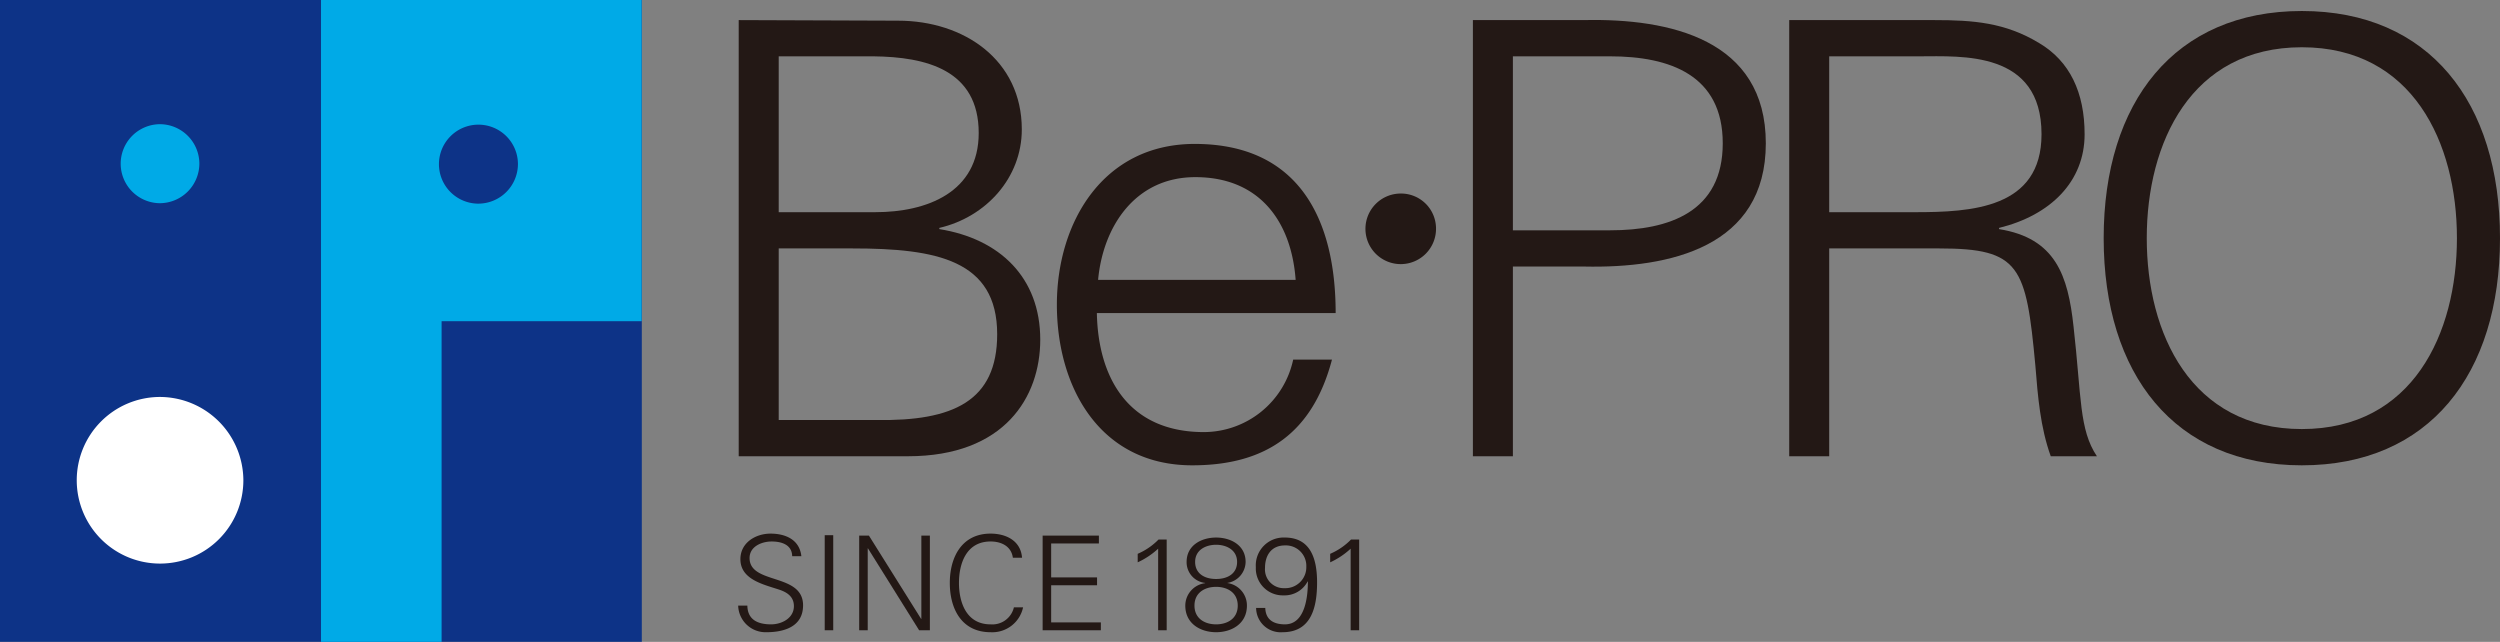 <svg xmlns="http://www.w3.org/2000/svg" width="320" height="82.16" viewBox="0 0 320 82.16"><rect x="0" y="0" width="320" height="82.16" fill="#808080" stroke="none"/><defs><style>.cls-1{fill:#0d3387;}.cls-2{fill:#00aae7;}.cls-3{fill:#fff;}.cls-4{fill:#231815;}</style></defs><g id="レイヤー_2" data-name="レイヤー 2"><g id="moji"><rect class="cls-1" width="82.151" height="82.151"/><path class="cls-2" d="M25.519,20.923A5.083,5.083,0,0,1,20.434,26.01a5.057,5.057,0,0,1,0-10.113A5.069,5.069,0,0,1,25.519,20.923Z"/><path class="cls-3" d="M31.151,61.477A10.664,10.664,0,1,1,20.434,50.811,10.709,10.709,0,0,1,31.151,61.477Z"/><path class="cls-2" d="M41.089.001v82.159h15.435V41.11H82.13V.001Zm20.122,26.067a5.056,5.056,0,1,1,5.086-5.085A5.087,5.087,0,0,1,61.211,26.068Z"/><path class="cls-4" d="M98.094,80.924a3.508,3.508,0,0,1-3.608-3.407H95.661c.033,1.864,1.41,2.401,3.038,2.401,1.359,0,2.92-.789,2.92-2.333,0-1.209-.873-1.78-1.896-2.114C97.759,74.815,94.771,74.194,94.771,71.577c0-2.116,1.947-3.274,3.86-3.274,1.595,0,3.676.554,3.944,2.887h-1.175c-.034-1.494-1.393-1.879-2.636-1.879-1.259,0-2.819.637-2.819,2.114,0,3.441,6.848,1.879,6.848,6.059C102.794,80.119,100.528,80.924,98.094,80.924Z"/><path class="cls-4" d="M105.563,80.673V68.505h1.091V80.673Z"/><path class="cls-4" d="M109.977,68.554h1.242l6.68,10.658h.034V68.554h1.091V80.673h-1.376l-6.546-10.474h-.034V80.673H109.977Z"/><path class="cls-4" d="M129.647,71.391c-.202-1.477-1.477-2.081-2.854-2.081-3.105,0-4.045,2.82-4.045,5.304s.94,5.304,4.045,5.304a2.832,2.832,0,0,0,2.988-2.183h1.175a4.034,4.034,0,0,1-4.162,3.189c-3.675,0-5.219-2.953-5.219-6.31,0-3.323,1.56-6.312,5.219-6.312,1.98,0,3.861.907,4.028,3.088Z"/><path class="cls-4" d="M133.457,80.673V68.554h7.201v1.008h-6.109v4.346h5.874v1.008h-5.874V79.666h6.361v1.006Z"/><path class="cls-4" d="M145.625,70.888a8.333,8.333,0,0,0,2.669-1.829h1.041V80.673h-1.092v-10.44a10.015,10.015,0,0,1-2.618,1.746Z"/><path class="cls-4" d="M155.662,79.918c-1.443,0-2.769-.739-2.769-2.401s1.326-2.4,2.769-2.4c1.444,0,2.769.738,2.769,2.4S157.105,79.918,155.662,79.918Zm0-10.188c1.293,0,2.686.638,2.686,2.198,0,1.444-1.141,2.182-2.686,2.182-1.544,0-2.685-.738-2.685-2.182C152.977,70.368,154.37,69.73,155.662,69.73ZM154.252,74.648a2.901,2.901,0,0,0-2.534,2.869c0,2.35,1.997,3.407,3.944,3.407,1.947,0,3.944-1.057,3.944-3.407a2.896,2.896,0,0,0-2.501-2.886v-.017a2.767,2.767,0,0,0,2.333-2.686c0-2.148-1.913-3.122-3.776-3.122-1.862,0-3.776.974-3.776,3.122a2.666,2.666,0,0,0,2.366,2.686Z"/><path class="cls-4" d="M164.473,69.814a2.622,2.622,0,0,1,2.736,2.719,2.685,2.685,0,0,1-2.803,2.752,2.402,2.402,0,0,1-2.484-2.6C161.922,71.072,162.745,69.814,164.473,69.814Zm-3.692,8.005a3.15,3.15,0,0,0,3.39,3.105c3.71,0,4.415-3.256,4.415-6.378,0-2.887-.756-5.741-4.129-5.741A3.564,3.564,0,0,0,160.747,72.6a3.451,3.451,0,0,0,3.558,3.608,3.341,3.341,0,0,0,3.071-1.78h.034c0,1.763-.285,5.489-2.937,5.489-1.427,0-2.467-.571-2.518-2.099Z"/><path class="cls-4" d="M170.264,70.888a8.334,8.334,0,0,0,2.669-1.829h1.04V80.673h-1.091v-10.44a10.015,10.015,0,0,1-2.618,1.746Z"/><path class="cls-4" d="M99.675,31.799h9.453c10.713,0,18.511,1.47,18.511,10.984,0,8.58-5.671,11.133-15.439,10.978H99.675Zm0-4.639V7.21h12.131c6.695.076,13.469,1.701,13.469,9.82,0,7.578-6.616,10.129-13.234,10.129Zm16.544,31.24c12.365,0,16.934-7.578,16.934-14.923,0-7.965-5.198-12.914-12.918-14.151v-.155c5.988-1.393,10.556-6.42,10.556-12.605,0-8.892-7.404-13.919-15.834-13.919L94.554,2.572v55.828Z"/><path class="cls-4" d="M140.557,35.82c.629-6.805,4.726-13.146,12.445-13.146,8.192,0,12.29,5.644,12.841,13.146Zm30.407,4.252c0-12.139-4.806-21.65-18.038-21.65-11.74,0-17.646,10.052-17.646,20.568,0,10.596,5.514,20.571,17.331,20.571,9.531,0,15.439-4.254,17.882-13.534H165.528a11.726,11.726,0,0,1-11.422,9.28c-9.689,0-13.549-6.961-13.707-15.235Z"/><path class="cls-4" d="M193.65,7.21h12.446c7.641,0,14.416,2.397,14.416,11.133,0,8.738-6.775,11.136-14.416,11.136H193.65Zm0,51.189V34.118h9.138c10.948.233,23.237-2.474,23.237-15.775,0-13.298-12.289-16.005-23.237-15.772H188.53v55.828Z"/><path class="cls-4" d="M234.138,27.16V7.21h11.501c5.436,0,15.676-.773,15.676,9.975,0,9.511-8.981,9.975-16.228,9.975Zm0,4.639h14.102c10.319,0,11.106,2.243,12.287,15.001.316,3.944.631,7.889,1.969,11.6h5.908c-2.284-3.402-1.969-7.578-2.993-16.626-.708-6.494-2.285-11.289-9.532-12.447v-.155C262.496,27.548,266.83,23.216,266.83,17.185c0-5.336-1.892-9.356-5.829-11.678-4.332-2.627-8.429-2.935-13.392-2.935H229.019v55.828h5.119Z"/><path class="cls-4" d="M274.785,30.484c0-12.217,5.671-24.435,19.85-24.435s19.852,12.218,19.852,24.435c0,12.22-5.673,24.435-19.852,24.435S274.785,42.704,274.785,30.484Zm45.215,0c0-17.398-9.059-29.075-25.364-29.075-16.306,0-25.366,11.677-25.366,29.075,0,17.4,9.06,29.077,25.366,29.077C310.941,59.561,320,47.884,320,30.484Z"/><path class="cls-4" d="M183.81,29.207a4.517,4.517,0,1,1-4.515-4.434A4.477,4.477,0,0,1,183.81,29.207Z"/></g></g></svg>